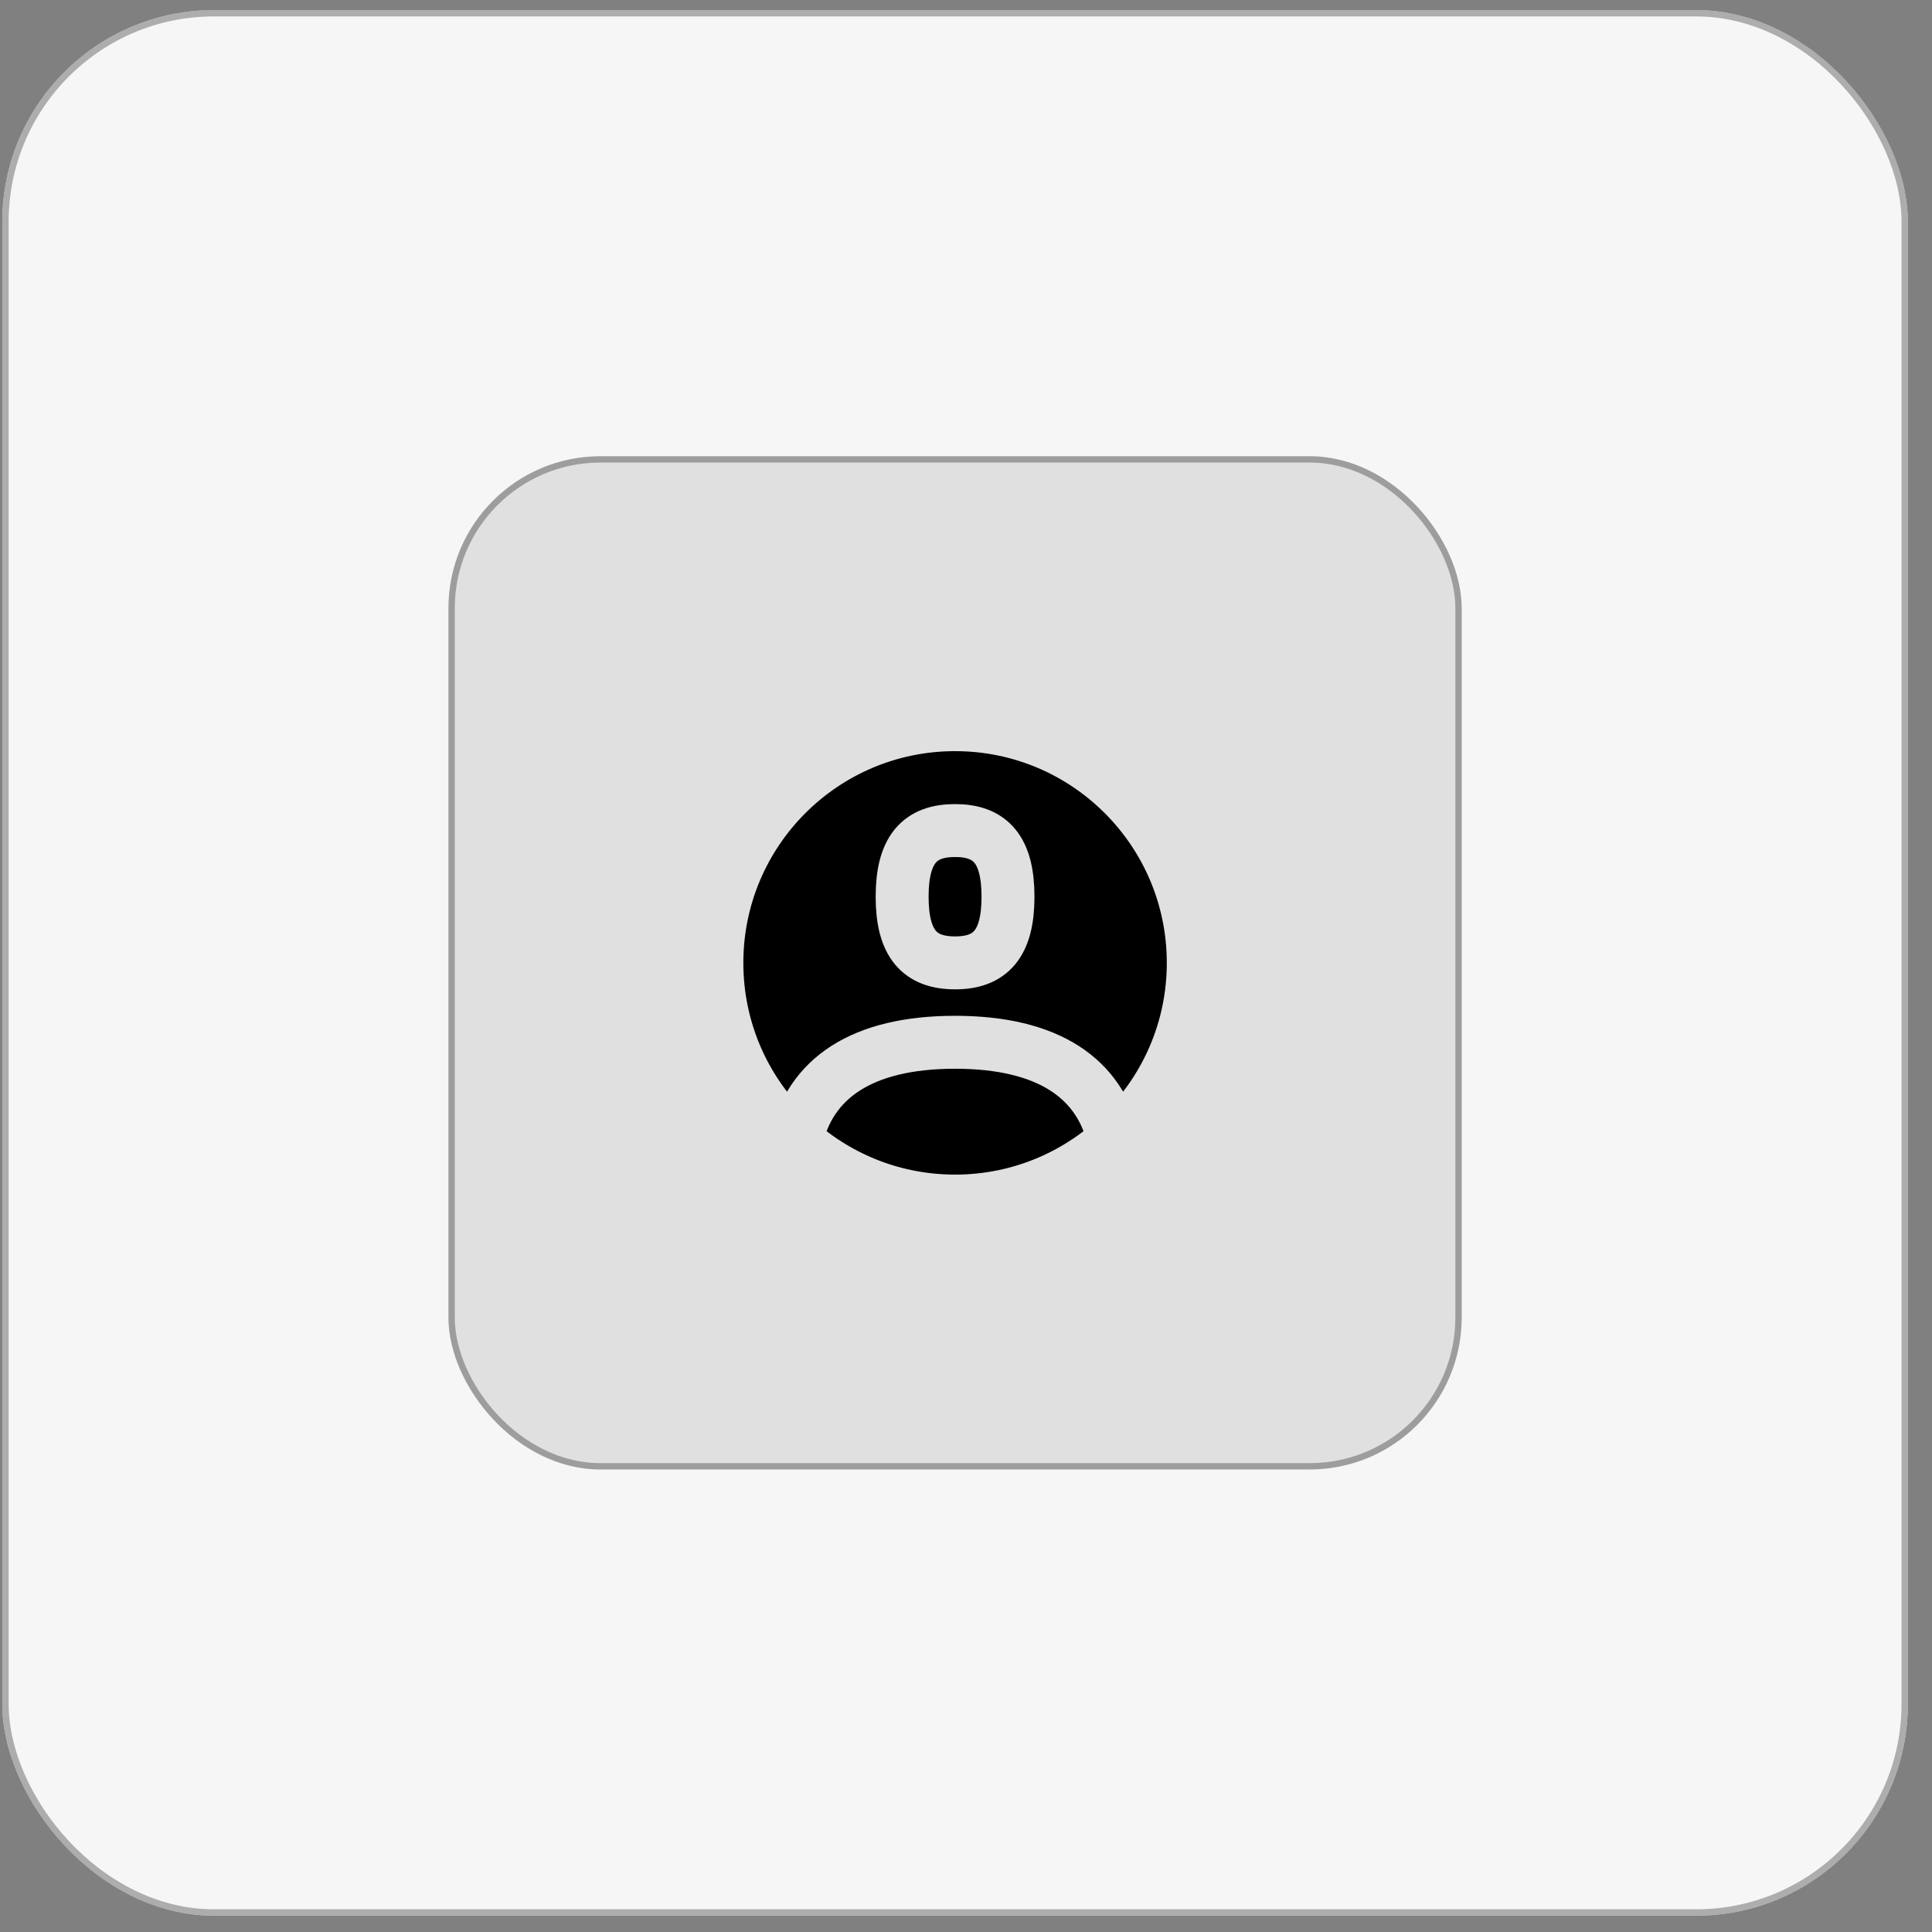 <svg width="73" height="73" viewBox="0 0 73 73" fill="none" xmlns="http://www.w3.org/2000/svg">
<rect x="0" y="0" width="73" height="73" fill="#808080" stroke="none"/>
<rect x="0.087" y="0.382" width="72" height="72" rx="8" fill="#F6F6F6"/>
<rect x="0.207" y="0.501" width="71.761" height="71.761" rx="7.88" stroke="black" stroke-opacity="0.3" stroke-width="0.239"/>
<rect x="16.944" y="17.239" width="38.285" height="38.285" rx="5.743" fill="#E0E0E0"/>
<rect x="17.064" y="17.358" width="38.046" height="38.046" rx="5.623" stroke="black" stroke-opacity="0.3" stroke-width="0.239"/>
<rect x="0.087" y="0.382" width="72" height="72" rx="8" fill="#F6F6F6"/>
<rect x="0.207" y="0.501" width="71.761" height="71.761" rx="7.88" stroke="black" stroke-opacity="0.3" stroke-width="0.239"/>
<rect x="16.944" y="17.239" width="38.285" height="38.285" rx="5.743" fill="#E0E0E0"/>
<rect x="17.064" y="17.358" width="38.046" height="38.046" rx="5.623" stroke="black" stroke-opacity="0.3" stroke-width="0.239"/>
<path fillRule="evenodd" clip-rule="evenodd" d="M36.087 45.382C41.057 45.382 45.087 41.352 45.087 36.382C45.087 31.411 41.057 27.382 36.087 27.382C31.116 27.382 27.087 31.411 27.087 36.382C27.087 41.352 31.116 45.382 36.087 45.382Z" fill="black"/>
<path fillRule="evenodd" clip-rule="evenodd" d="M36.087 36.382C37.42 36.382 38.087 35.667 38.087 33.882C38.087 32.096 37.42 31.382 36.087 31.382C34.754 31.382 34.087 32.096 34.087 33.882C34.087 35.667 34.754 36.382 36.087 36.382Z" fill="black"/>
<path d="M42.087 43.09C41.57 40.757 39.623 39.382 36.087 39.382C32.551 39.382 30.604 40.757 30.087 43.09M36.087 45.382C41.057 45.382 45.087 41.352 45.087 36.382C45.087 31.411 41.057 27.382 36.087 27.382C31.116 27.382 27.087 31.411 27.087 36.382C27.087 41.352 31.116 45.382 36.087 45.382ZM36.087 36.382C37.42 36.382 38.087 35.667 38.087 33.882C38.087 32.096 37.42 31.382 36.087 31.382C34.754 31.382 34.087 32.096 34.087 33.882C34.087 35.667 34.754 36.382 36.087 36.382Z" stroke="#E0E0E0" stroke-width="2" stroke-linecap="round" stroke-linejoin="round"/>
</svg>
